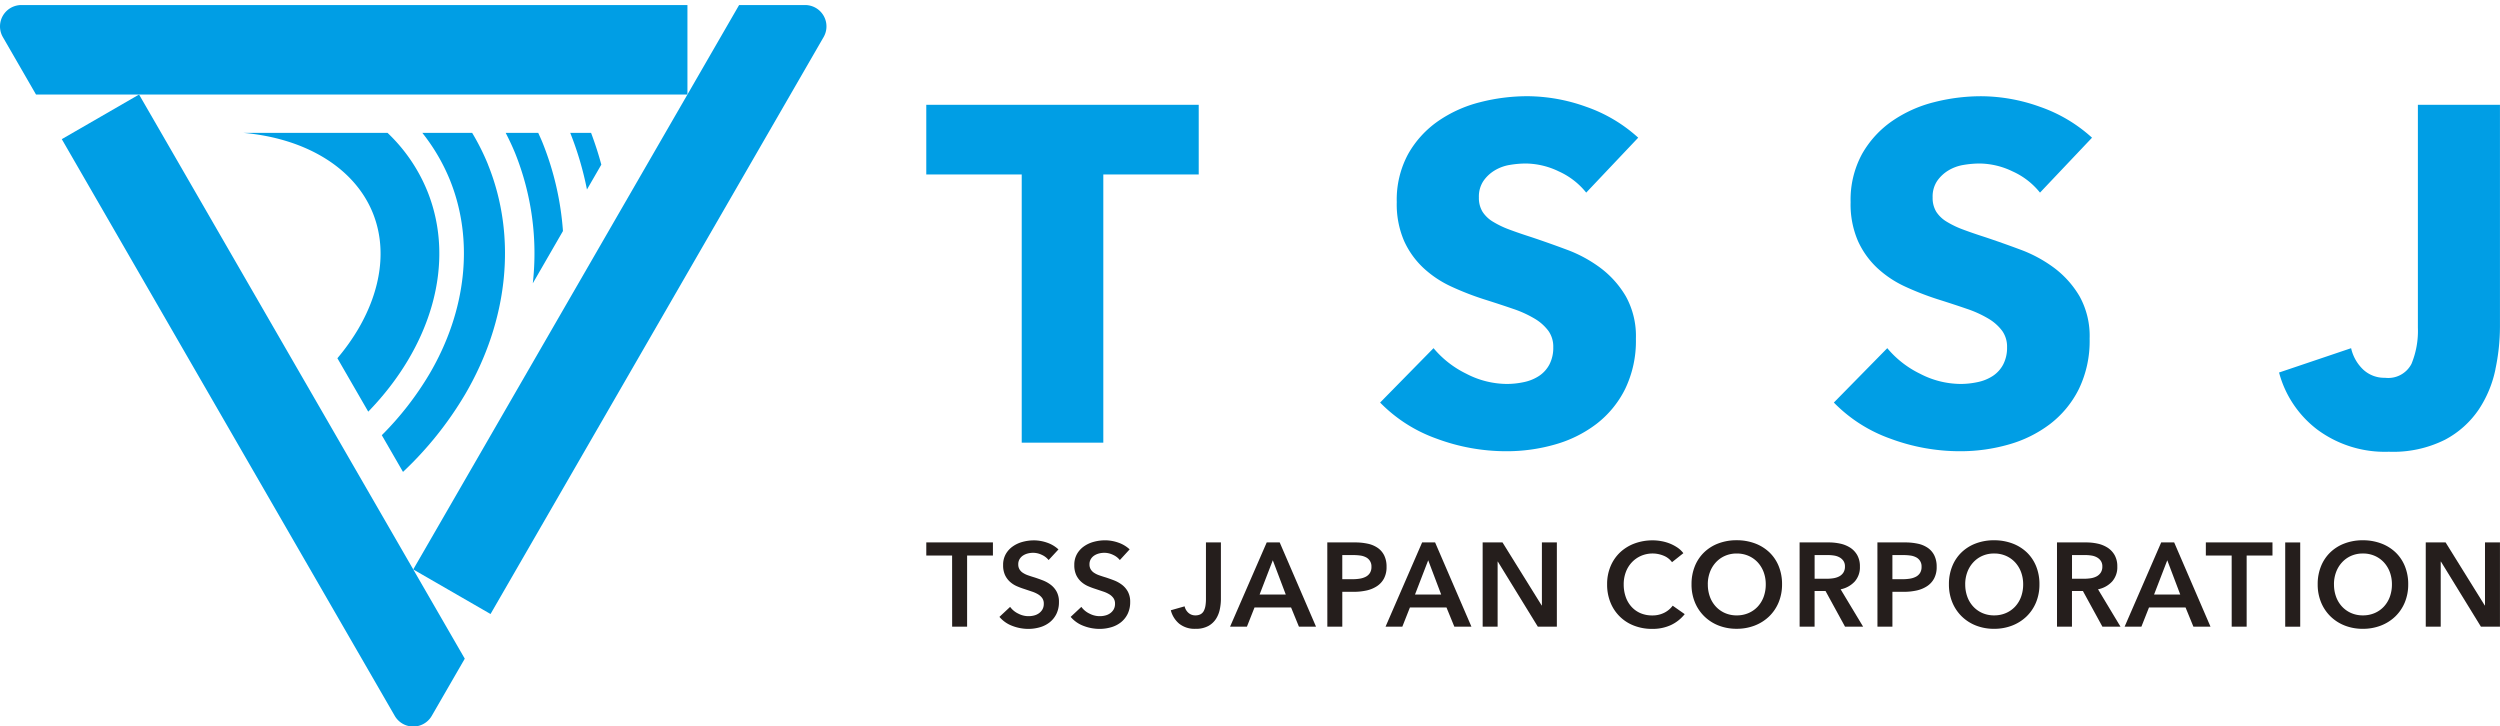 <svg xmlns="http://www.w3.org/2000/svg" xmlns:xlink="http://www.w3.org/1999/xlink" width="234" height="68" viewBox="0 0 234 68">
  <defs>
    <clipPath id="clip-path">
      <rect id="長方形_221" data-name="長方形 221" width="234" height="68" transform="translate(95 100)" fill="#fff" stroke="#707070" stroke-width="1" opacity="0.38"/>
    </clipPath>
    <clipPath id="clip-path-2">
      <rect id="長方形_21" data-name="長方形 21" width="234" height="67.528" fill="none"/>
    </clipPath>
  </defs>
  <g id="マスクグループ_3" data-name="マスクグループ 3" transform="translate(-95 -100)" clip-path="url(#clip-path)">
    <g id="グループ_13" data-name="グループ 13" transform="translate(95 100.472)">
      <path id="パス_73" data-name="パス 73" d="M107.408,16.306v25.1H99.771v-25.1H90.838V9.785h25.5v6.521Z" transform="translate(-4.138 -0.446)" fill="#009ee5"/>
      <g id="グループ_12" data-name="グループ 12" transform="translate(0 0)">
        <g id="グループ_11" data-name="グループ 11" clip-path="url(#clip-path-2)">
          <path id="パス_74" data-name="パス 74" d="M154.634,17.964a6.907,6.907,0,0,0-2.567-1.987,7.243,7.243,0,0,0-3.059-.737,9.169,9.169,0,0,0-1.542.134,3.974,3.974,0,0,0-1.4.514,3.452,3.452,0,0,0-1.051.982,2.618,2.618,0,0,0-.425,1.54,2.477,2.477,0,0,0,.336,1.34,2.974,2.974,0,0,0,.981.937,8.715,8.715,0,0,0,1.542.738q.892.334,2.01.692,1.608.535,3.349,1.184a12.56,12.56,0,0,1,3.172,1.719,9.065,9.065,0,0,1,2.367,2.658,7.665,7.665,0,0,1,.938,3.952,10.307,10.307,0,0,1-1.006,4.712,9.391,9.391,0,0,1-2.7,3.283,11.565,11.565,0,0,1-3.887,1.92,16.329,16.329,0,0,1-4.51.625,18.646,18.646,0,0,1-6.568-1.184,13.893,13.893,0,0,1-5.27-3.372l5-5.091a9.258,9.258,0,0,0,3.06,2.39,8.316,8.316,0,0,0,3.776.959,7.606,7.606,0,0,0,1.652-.178,4.1,4.1,0,0,0,1.4-.58,2.918,2.918,0,0,0,.962-1.072,3.385,3.385,0,0,0,.357-1.608,2.538,2.538,0,0,0-.448-1.519,4.366,4.366,0,0,0-1.272-1.14,10.3,10.3,0,0,0-2.055-.937q-1.23-.424-2.79-.915a26.78,26.78,0,0,1-2.97-1.162,9.923,9.923,0,0,1-2.592-1.72,7.956,7.956,0,0,1-1.832-2.546,8.64,8.64,0,0,1-.69-3.639,8.962,8.962,0,0,1,1.07-4.513,9.336,9.336,0,0,1,2.815-3.081,12.074,12.074,0,0,1,3.93-1.764,17.815,17.815,0,0,1,4.421-.558,16.417,16.417,0,0,1,5.471.982,14.084,14.084,0,0,1,4.892,2.9Z" transform="translate(-6.165 -0.407)" fill="#009ee5"/>
          <path id="パス_75" data-name="パス 75" d="M199.136,17.964a6.9,6.9,0,0,0-2.568-1.987,7.237,7.237,0,0,0-3.059-.737,9.167,9.167,0,0,0-1.541.134,3.986,3.986,0,0,0-1.406.514,3.459,3.459,0,0,0-1.05.982,2.618,2.618,0,0,0-.425,1.54,2.485,2.485,0,0,0,.335,1.34,2.987,2.987,0,0,0,.982.937,8.715,8.715,0,0,0,1.542.738q.892.334,2.009.692,1.608.535,3.35,1.184a12.577,12.577,0,0,1,3.172,1.719,9.065,9.065,0,0,1,2.367,2.658,7.665,7.665,0,0,1,.937,3.952,10.307,10.307,0,0,1-1.005,4.712,9.391,9.391,0,0,1-2.7,3.283,11.574,11.574,0,0,1-3.887,1.92,16.336,16.336,0,0,1-4.511.625,18.644,18.644,0,0,1-6.567-1.184,13.893,13.893,0,0,1-5.27-3.372l5-5.091a9.248,9.248,0,0,0,3.06,2.39,8.312,8.312,0,0,0,3.775.959,7.593,7.593,0,0,0,1.652-.178,4.1,4.1,0,0,0,1.406-.58,2.918,2.918,0,0,0,.962-1.072,3.385,3.385,0,0,0,.357-1.608,2.545,2.545,0,0,0-.448-1.519,4.378,4.378,0,0,0-1.272-1.14,10.327,10.327,0,0,0-2.055-.937q-1.23-.424-2.791-.915a26.854,26.854,0,0,1-2.97-1.162,9.918,9.918,0,0,1-2.591-1.72A7.956,7.956,0,0,1,182.1,22.5a8.639,8.639,0,0,1-.691-3.639,8.962,8.962,0,0,1,1.071-4.513,9.336,9.336,0,0,1,2.815-3.081A12.069,12.069,0,0,1,189.22,9.5a17.822,17.822,0,0,1,4.422-.558,16.417,16.417,0,0,1,5.471.982,14.084,14.084,0,0,1,4.892,2.9Z" transform="translate(-8.192 -0.407)" fill="#009ee5"/>
          <path id="パス_76" data-name="パス 76" d="M243.756,34.529a10.648,10.648,0,0,1-1.563,3.774,8.756,8.756,0,0,1-3.171,2.836,10.843,10.843,0,0,1-5.248,1.118,10.607,10.607,0,0,1-6.7-2.078,9.892,9.892,0,0,1-3.573-5.337l6.744-2.277a3.95,3.95,0,0,0,1.139,2.009,2.886,2.886,0,0,0,2.033.76,2.449,2.449,0,0,0,2.478-1.3,8.1,8.1,0,0,0,.6-3.395V9.785h7.682V30.6a19.469,19.469,0,0,1-.425,3.93" transform="translate(-10.181 -0.446)" fill="#009ee5"/>
          <path id="パス_77" data-name="パス 77" d="M93.255,53.927H90.839V52.7h6.237v1.226H94.659v6.66h-1.4Z" transform="translate(-4.138 -2.401)" fill="#251e1c"/>
          <path id="パス_78" data-name="パス 78" d="M102.614,54.34a1.7,1.7,0,0,0-.63-.484,1.879,1.879,0,0,0-.818-.195,2.042,2.042,0,0,0-.491.06,1.5,1.5,0,0,0-.446.19,1.039,1.039,0,0,0-.328.335.913.913,0,0,0-.128.5.877.877,0,0,0,.111.455.992.992,0,0,0,.307.324,2.116,2.116,0,0,0,.472.235c.185.066.39.134.613.2.253.081.514.174.786.278a3.055,3.055,0,0,1,.746.412,2.03,2.03,0,0,1,.556.646,1.964,1.964,0,0,1,.218.97,2.483,2.483,0,0,1-.234,1.108,2.292,2.292,0,0,1-.624.785,2.653,2.653,0,0,1-.913.468,3.842,3.842,0,0,1-1.1.156,4.146,4.146,0,0,1-1.5-.283,2.907,2.907,0,0,1-1.2-.841l1-.936a2,2,0,0,0,.774.636,2.064,2.064,0,0,0,1.453.173,1.346,1.346,0,0,0,.463-.206,1.164,1.164,0,0,0,.334-.362,1.055,1.055,0,0,0,.128-.54.882.882,0,0,0-.145-.519,1.3,1.3,0,0,0-.389-.356,2.8,2.8,0,0,0-.579-.261l-.7-.235a7,7,0,0,1-.714-.267,2.383,2.383,0,0,1-.639-.412,1.991,1.991,0,0,1-.463-.629,2.176,2.176,0,0,1-.178-.93,2.041,2.041,0,0,1,.251-1.037,2.2,2.2,0,0,1,.658-.718,2.883,2.883,0,0,1,.924-.424,4.045,4.045,0,0,1,1.052-.139,3.749,3.749,0,0,1,1.221.212,2.979,2.979,0,0,1,1.074.635Z" transform="translate(-4.464 -2.391)" fill="#251e1c"/>
          <path id="パス_79" data-name="パス 79" d="M109.6,54.34a1.7,1.7,0,0,0-.63-.484,1.879,1.879,0,0,0-.818-.195,2.042,2.042,0,0,0-.491.06,1.5,1.5,0,0,0-.446.19,1.039,1.039,0,0,0-.328.335.913.913,0,0,0-.128.5.877.877,0,0,0,.111.455.992.992,0,0,0,.307.324,2.116,2.116,0,0,0,.472.235c.185.066.39.134.613.2.253.081.513.174.786.278a3.055,3.055,0,0,1,.746.412,2.03,2.03,0,0,1,.556.646,1.964,1.964,0,0,1,.218.97,2.483,2.483,0,0,1-.234,1.108,2.292,2.292,0,0,1-.624.785,2.653,2.653,0,0,1-.913.468,3.842,3.842,0,0,1-1.1.156,4.146,4.146,0,0,1-1.5-.283,2.907,2.907,0,0,1-1.2-.841l1-.936a2,2,0,0,0,.774.636,2.064,2.064,0,0,0,1.453.173,1.346,1.346,0,0,0,.463-.206,1.164,1.164,0,0,0,.334-.362,1.055,1.055,0,0,0,.128-.54A.882.882,0,0,0,109,57.9a1.3,1.3,0,0,0-.389-.356,2.8,2.8,0,0,0-.579-.261l-.7-.235a6.994,6.994,0,0,1-.714-.267,2.383,2.383,0,0,1-.639-.412,1.991,1.991,0,0,1-.463-.629,2.176,2.176,0,0,1-.178-.93,2.041,2.041,0,0,1,.251-1.037,2.2,2.2,0,0,1,.658-.718,2.884,2.884,0,0,1,.924-.424,4.045,4.045,0,0,1,1.052-.139,3.749,3.749,0,0,1,1.221.212,2.979,2.979,0,0,1,1.074.635Z" transform="translate(-4.783 -2.391)" fill="#251e1c"/>
          <path id="パス_80" data-name="パス 80" d="M119.507,58.035a4.726,4.726,0,0,1-.1.913,2.64,2.64,0,0,1-.35.891,2,2,0,0,1-.723.68,2.414,2.414,0,0,1-1.2.267,2.312,2.312,0,0,1-1.532-.479,2.412,2.412,0,0,1-.784-1.258l1.291-.367a1.154,1.154,0,0,0,.367.617.946.946,0,0,0,.636.229,1,1,0,0,0,.5-.111.756.756,0,0,0,.3-.319,1.606,1.606,0,0,0,.151-.49,4.01,4.01,0,0,0,.044-.618V52.7h1.4Z" transform="translate(-5.23 -2.401)" fill="#251e1c"/>
          <path id="パス_81" data-name="パス 81" d="M124.06,52.7h1.215l3.4,7.885h-1.6l-.736-1.8h-3.42l-.712,1.8H120.63Zm1.783,4.877-1.214-3.207-1.236,3.207Z" transform="translate(-5.495 -2.401)" fill="#251e1c"/>
          <path id="パス_82" data-name="パス 82" d="M130.164,52.7h2.573a5.583,5.583,0,0,1,1.225.122,2.569,2.569,0,0,1,.936.4,1.863,1.863,0,0,1,.6.712,2.362,2.362,0,0,1,.212,1.048,2.261,2.261,0,0,1-.244,1.1,1.966,1.966,0,0,1-.663.718,2.9,2.9,0,0,1-.975.4,5.457,5.457,0,0,1-1.181.123h-1.079v3.263h-1.4Zm2.384,3.442a4.157,4.157,0,0,0,.658-.051,1.814,1.814,0,0,0,.556-.178,1.007,1.007,0,0,0,.388-.35,1.043,1.043,0,0,0,.146-.579.939.939,0,0,0-.529-.9,1.664,1.664,0,0,0-.547-.161,4.828,4.828,0,0,0-.629-.039h-1.024v2.261Z" transform="translate(-5.929 -2.401)" fill="#251e1c"/>
          <path id="パス_83" data-name="パス 83" d="M139.3,52.7h1.215l3.4,7.885h-1.6l-.736-1.8h-3.42l-.712,1.8h-1.571Zm1.783,4.877-1.214-3.207-1.236,3.207Z" transform="translate(-6.189 -2.401)" fill="#251e1c"/>
          <path id="パス_84" data-name="パス 84" d="M145.4,52.7h1.859l3.665,5.9h.022V52.7h1.4v7.886h-1.781l-3.743-6.092h-.021v6.092h-1.4Z" transform="translate(-6.624 -2.401)" fill="#251e1c"/>
          <path id="パス_85" data-name="パス 85" d="M163.681,54.54a1.806,1.806,0,0,0-.813-.618,2.722,2.722,0,0,0-2.094.028,2.622,2.622,0,0,0-.863.613,2.713,2.713,0,0,0-.557.913,3.229,3.229,0,0,0-.195,1.136,3.5,3.5,0,0,0,.19,1.181,2.659,2.659,0,0,0,.539.919,2.423,2.423,0,0,0,.841.6,2.751,2.751,0,0,0,1.1.212,2.432,2.432,0,0,0,1.124-.251,2.192,2.192,0,0,0,.791-.662l1.125.791a3.61,3.61,0,0,1-1.282,1.018,4.064,4.064,0,0,1-1.77.362,4.566,4.566,0,0,1-1.7-.305,3.838,3.838,0,0,1-2.2-2.172,4.435,4.435,0,0,1-.311-1.687,4.289,4.289,0,0,1,.328-1.709,3.806,3.806,0,0,1,.9-1.3,4.033,4.033,0,0,1,1.353-.825,4.855,4.855,0,0,1,1.693-.289,4.536,4.536,0,0,1,.79.073,4.061,4.061,0,0,1,.791.221,3.865,3.865,0,0,1,.713.373,2.318,2.318,0,0,1,.568.535Z" transform="translate(-7.18 -2.391)" fill="#251e1c"/>
          <path id="パス_86" data-name="パス 86" d="M165.884,56.612A4.407,4.407,0,0,1,166.2,54.9a3.743,3.743,0,0,1,.881-1.3,3.9,3.9,0,0,1,1.336-.825,4.786,4.786,0,0,1,1.687-.29,4.866,4.866,0,0,1,1.7.29,3.961,3.961,0,0,1,1.348.825,3.715,3.715,0,0,1,.886,1.3,4.407,4.407,0,0,1,.318,1.709,4.353,4.353,0,0,1-.318,1.687,3.891,3.891,0,0,1-.886,1.314,4.038,4.038,0,0,1-1.348.858,4.641,4.641,0,0,1-1.7.305,4.565,4.565,0,0,1-1.687-.305,3.979,3.979,0,0,1-1.336-.858A3.921,3.921,0,0,1,166.2,58.3a4.353,4.353,0,0,1-.317-1.687m1.526,0a3.326,3.326,0,0,0,.195,1.163,2.7,2.7,0,0,0,.556.919,2.563,2.563,0,0,0,.857.607,2.707,2.707,0,0,0,1.1.218,2.738,2.738,0,0,0,1.1-.218,2.552,2.552,0,0,0,.864-.607,2.73,2.73,0,0,0,.556-.919,3.37,3.37,0,0,0,.194-1.163,3.251,3.251,0,0,0-.194-1.136,2.776,2.776,0,0,0-.551-.913,2.563,2.563,0,0,0-.859-.613,2.7,2.7,0,0,0-1.113-.223,2.663,2.663,0,0,0-1.108.223,2.546,2.546,0,0,0-.852.613,2.746,2.746,0,0,0-.552.913,3.208,3.208,0,0,0-.195,1.136" transform="translate(-7.556 -2.391)" fill="#251e1c"/>
          <path id="パス_87" data-name="パス 87" d="M176.481,52.7h2.739a4.962,4.962,0,0,1,1.079.116,2.812,2.812,0,0,1,.932.384,2.015,2.015,0,0,1,.651.7,2.127,2.127,0,0,1,.245,1.058,2.007,2.007,0,0,1-.485,1.4,2.436,2.436,0,0,1-1.32.73l2.106,3.5h-1.693l-1.827-3.341h-1.024v3.341h-1.4Zm2.549,3.4a4.116,4.116,0,0,0,.6-.045,1.755,1.755,0,0,0,.54-.167,1.065,1.065,0,0,0,.4-.351,1.014,1.014,0,0,0,.156-.584.9.9,0,0,0-.144-.529,1.083,1.083,0,0,0-.367-.328,1.54,1.54,0,0,0-.507-.168,3.572,3.572,0,0,0-.551-.044h-1.27V56.1Z" transform="translate(-8.039 -2.401)" fill="#251e1c"/>
          <path id="パス_88" data-name="パス 88" d="M184.113,52.7h2.573a5.582,5.582,0,0,1,1.225.122,2.569,2.569,0,0,1,.936.4,1.863,1.863,0,0,1,.6.712,2.362,2.362,0,0,1,.212,1.048,2.261,2.261,0,0,1-.244,1.1,1.966,1.966,0,0,1-.663.718,2.9,2.9,0,0,1-.975.4,5.456,5.456,0,0,1-1.181.123h-1.079v3.263h-1.4Zm2.384,3.442a4.158,4.158,0,0,0,.658-.051,1.814,1.814,0,0,0,.556-.178,1.006,1.006,0,0,0,.388-.35,1.043,1.043,0,0,0,.146-.579.939.939,0,0,0-.529-.9,1.664,1.664,0,0,0-.547-.161,4.828,4.828,0,0,0-.629-.039h-1.024v2.261Z" transform="translate(-8.387 -2.401)" fill="#251e1c"/>
          <path id="パス_89" data-name="パス 89" d="M191.126,56.612a4.407,4.407,0,0,1,.317-1.709,3.743,3.743,0,0,1,.881-1.3,3.9,3.9,0,0,1,1.336-.825,4.786,4.786,0,0,1,1.687-.29,4.866,4.866,0,0,1,1.7.29,3.961,3.961,0,0,1,1.348.825,3.715,3.715,0,0,1,.886,1.3,4.407,4.407,0,0,1,.317,1.709,4.353,4.353,0,0,1-.317,1.687,3.89,3.89,0,0,1-.886,1.314,4.038,4.038,0,0,1-1.348.858,4.641,4.641,0,0,1-1.7.305,4.565,4.565,0,0,1-1.687-.305,3.979,3.979,0,0,1-1.336-.858,3.921,3.921,0,0,1-.881-1.314,4.353,4.353,0,0,1-.317-1.687m1.526,0a3.326,3.326,0,0,0,.195,1.163,2.7,2.7,0,0,0,.556.919,2.563,2.563,0,0,0,.857.607,2.707,2.707,0,0,0,1.1.218,2.738,2.738,0,0,0,1.1-.218,2.552,2.552,0,0,0,.864-.607,2.73,2.73,0,0,0,.556-.919,3.37,3.37,0,0,0,.194-1.163,3.251,3.251,0,0,0-.194-1.136,2.776,2.776,0,0,0-.551-.913,2.563,2.563,0,0,0-.859-.613,2.7,2.7,0,0,0-1.113-.223,2.663,2.663,0,0,0-1.108.223,2.546,2.546,0,0,0-.852.613,2.746,2.746,0,0,0-.552.913,3.208,3.208,0,0,0-.195,1.136" transform="translate(-8.706 -2.391)" fill="#251e1c"/>
          <path id="パス_90" data-name="パス 90" d="M201.723,52.7h2.739a4.962,4.962,0,0,1,1.079.116,2.812,2.812,0,0,1,.932.384,2.015,2.015,0,0,1,.651.7,2.127,2.127,0,0,1,.245,1.058,2.007,2.007,0,0,1-.485,1.4,2.436,2.436,0,0,1-1.32.73l2.105,3.5h-1.693l-1.827-3.341h-1.024v3.341h-1.4Zm2.549,3.4a4.116,4.116,0,0,0,.6-.045,1.755,1.755,0,0,0,.54-.167,1.065,1.065,0,0,0,.4-.351,1.014,1.014,0,0,0,.156-.584.9.9,0,0,0-.144-.529,1.083,1.083,0,0,0-.367-.328,1.54,1.54,0,0,0-.507-.168,3.572,3.572,0,0,0-.551-.044h-1.27V56.1Z" transform="translate(-9.189 -2.401)" fill="#251e1c"/>
          <path id="パス_91" data-name="パス 91" d="M211.779,52.7h1.215l3.4,7.885h-1.6l-.736-1.8h-3.42l-.712,1.8h-1.571Zm1.783,4.877-1.214-3.207-1.236,3.207Z" transform="translate(-9.491 -2.401)" fill="#251e1c"/>
          <path id="パス_92" data-name="パス 92" d="M218.738,53.927h-2.417V52.7h6.237v1.226h-2.417v6.66h-1.4Z" transform="translate(-9.854 -2.401)" fill="#251e1c"/>
          <rect id="長方形_20" data-name="長方形 20" width="1.404" height="7.886" transform="translate(213.896 50.301)" fill="#251e1c"/>
          <path id="パス_93" data-name="パス 93" d="M227.29,56.612a4.407,4.407,0,0,1,.317-1.709,3.743,3.743,0,0,1,.881-1.3,3.9,3.9,0,0,1,1.336-.825,4.786,4.786,0,0,1,1.687-.29,4.866,4.866,0,0,1,1.7.29,3.961,3.961,0,0,1,1.348.825,3.715,3.715,0,0,1,.886,1.3,4.407,4.407,0,0,1,.318,1.709,4.353,4.353,0,0,1-.318,1.687,3.891,3.891,0,0,1-.886,1.314,4.038,4.038,0,0,1-1.348.858,4.641,4.641,0,0,1-1.7.305,4.565,4.565,0,0,1-1.687-.305,3.979,3.979,0,0,1-1.336-.858,3.921,3.921,0,0,1-.881-1.314,4.353,4.353,0,0,1-.317-1.687m1.526,0a3.325,3.325,0,0,0,.195,1.163,2.7,2.7,0,0,0,.556.919,2.563,2.563,0,0,0,.857.607,2.707,2.707,0,0,0,1.1.218,2.738,2.738,0,0,0,1.1-.218,2.552,2.552,0,0,0,.864-.607,2.73,2.73,0,0,0,.556-.919,3.37,3.37,0,0,0,.194-1.163,3.251,3.251,0,0,0-.194-1.136,2.776,2.776,0,0,0-.551-.913,2.563,2.563,0,0,0-.859-.613,2.7,2.7,0,0,0-1.113-.223,2.663,2.663,0,0,0-1.108.223,2.546,2.546,0,0,0-.852.613,2.746,2.746,0,0,0-.552.913,3.208,3.208,0,0,0-.195,1.136" transform="translate(-10.354 -2.391)" fill="#251e1c"/>
          <path id="パス_94" data-name="パス 94" d="M237.886,52.7h1.859l3.665,5.9h.022V52.7h1.4v7.886h-1.781l-3.743-6.092h-.021v6.092h-1.4Z" transform="translate(-10.836 -2.401)" fill="#251e1c"/>
          <path id="パス_95" data-name="パス 95" d="M64.344,0H2.007A2,2,0,0,0,.272,3.006l3.1,5.373H64.344Z" transform="translate(0 0)" fill="#009ee5"/>
          <path id="パス_96" data-name="パス 96" d="M71.026,0l-30.5,52.827L47.76,57l31.175-54A2,2,0,0,0,77.2,0Z" transform="translate(-1.846 0)" fill="#009ee5"/>
          <path id="パス_97" data-name="パス 97" d="M13.293,8.777,6.06,12.953,37.221,66.926a2,2,0,0,0,3.471,0l3.087-5.346Z" transform="translate(-0.276 -0.4)" fill="#009ee5"/>
          <path id="パス_98" data-name="パス 98" d="M57.875,12.538H55.922a30.028,30.028,0,0,1,1.564,5.3l1.344-2.328c-.265-1-.591-1.99-.955-2.967" transform="translate(-2.547 -0.571)" fill="#009ee5"/>
          <path id="パス_99" data-name="パス 99" d="M54.952,21.723a27.43,27.43,0,0,0-1.913-8.275c-.123-.307-.265-.607-.4-.91H49.593c.324.634.631,1.277.9,1.94a25.177,25.177,0,0,1,1.636,12.137Z" transform="translate(-2.259 -0.571)" fill="#009ee5"/>
          <path id="パス_100" data-name="パス 100" d="M47.388,15.508a21.627,21.627,0,0,0-1.487-2.97H41.237A17.98,17.98,0,0,1,43.82,16.95c2.263,5.6,1.568,12.211-1.907,18.133a28.99,28.99,0,0,1-4.47,5.75l1.984,3.436a33.094,33.094,0,0,0,5.8-7.237c4.084-6.961,4.871-14.806,2.156-21.524" transform="translate(-1.706 -0.571)" fill="#009ee5"/>
          <path id="パス_101" data-name="パス 101" d="M32.668,33.63l2.888,5c5.851-6.026,8.265-13.876,5.527-20.652a15.622,15.622,0,0,0-3.72-5.441H23.885c5.854.523,10.4,3.293,12.1,7.5,1.316,3.257.828,7.116-1.373,10.868a20.093,20.093,0,0,1-1.943,2.723" transform="translate(-1.088 -0.571)" fill="#009ee5"/>
        </g>
      </g>
    </g>
  </g>
</svg>
